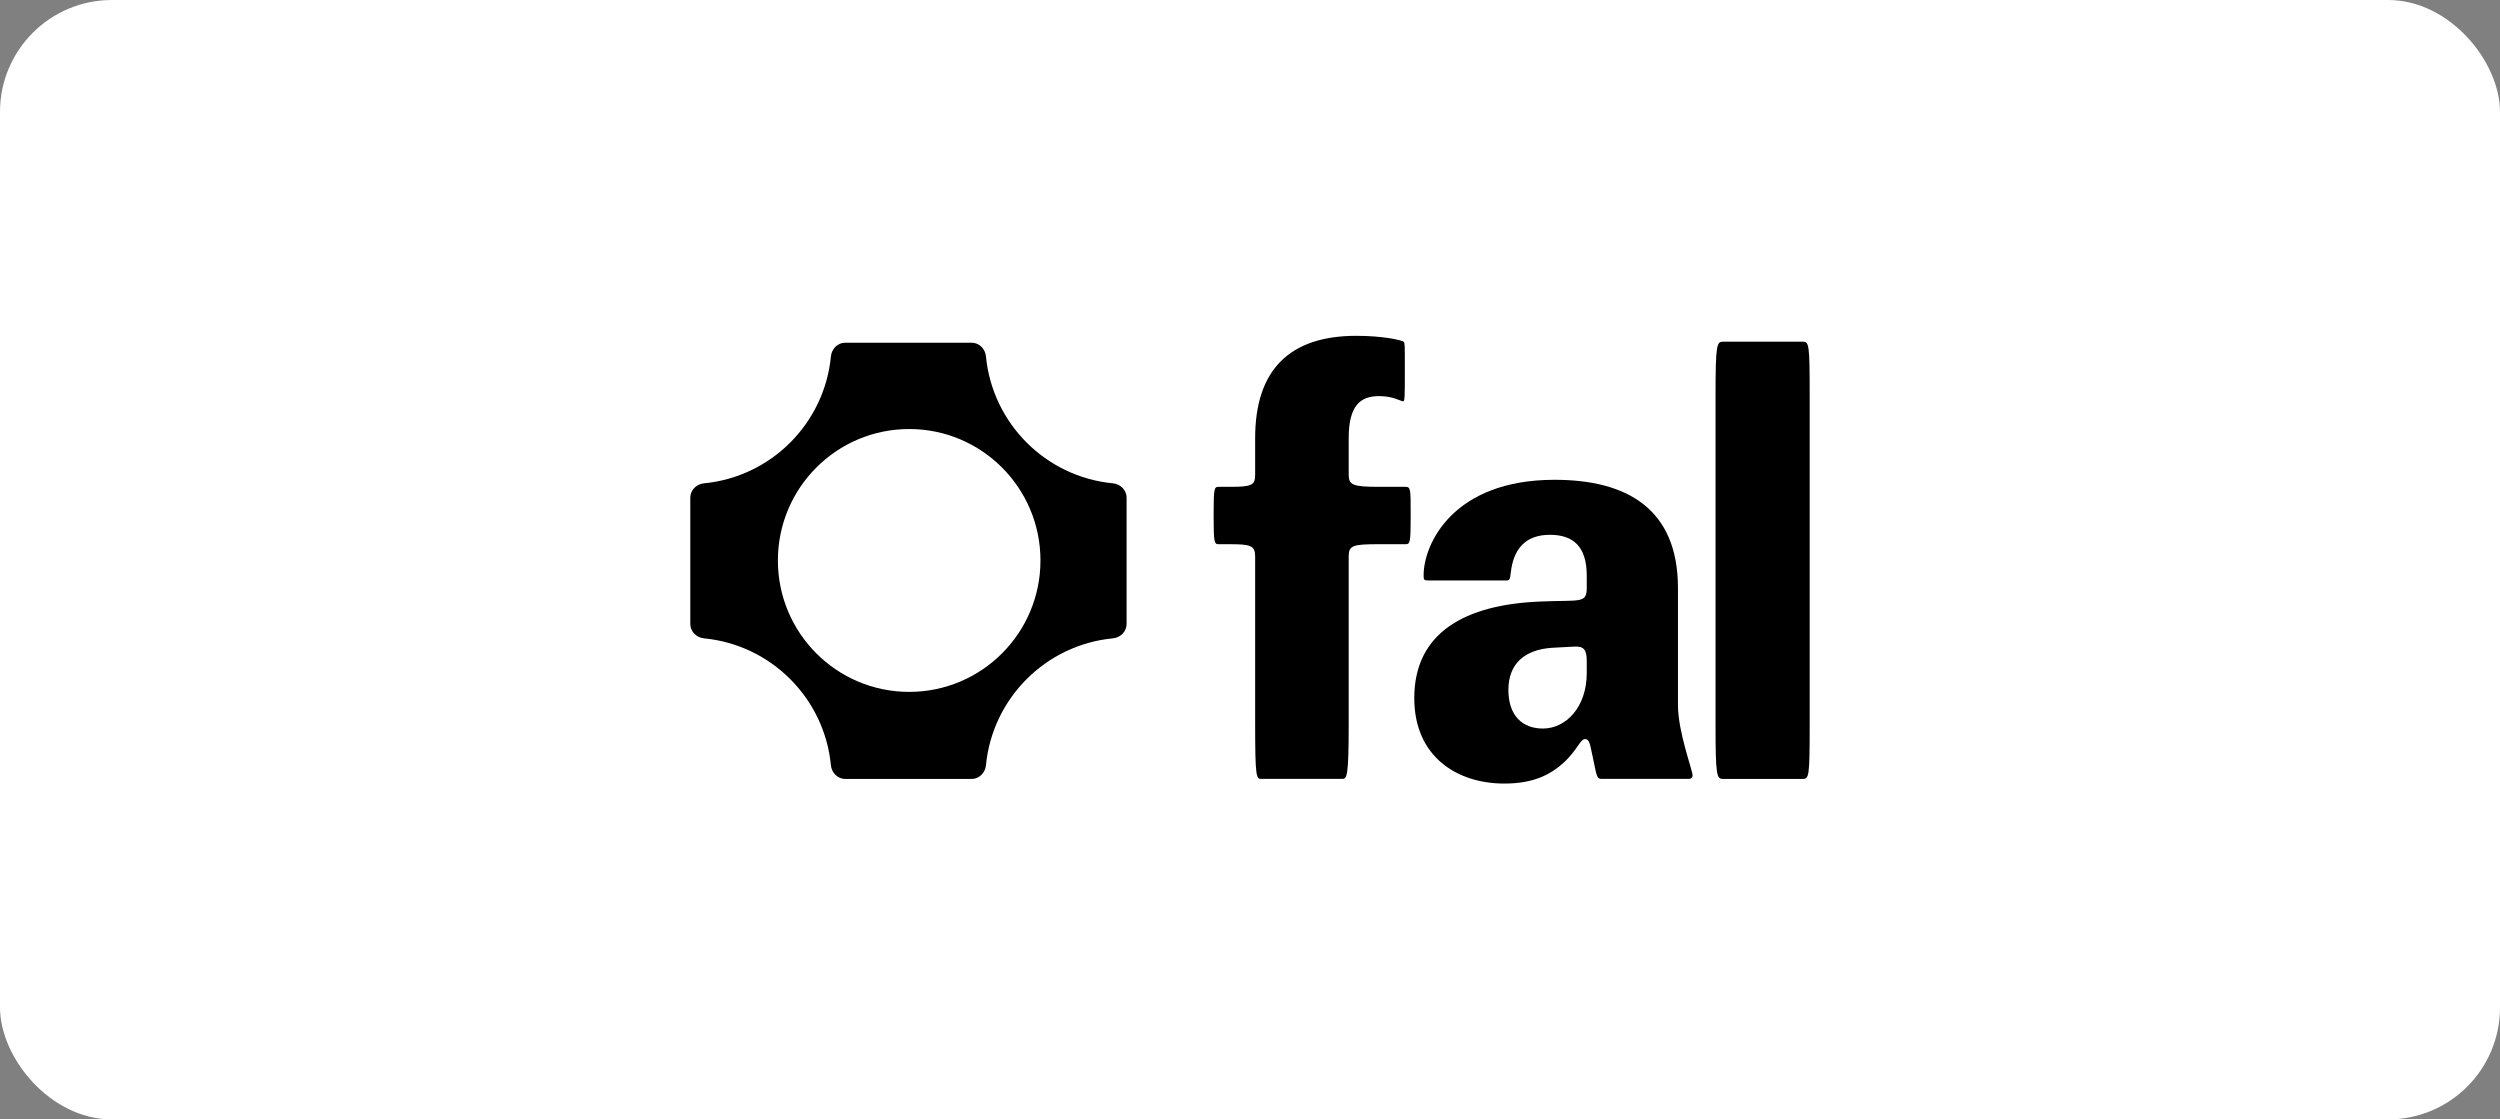 <svg width="134" height="60" viewBox="0 0 134 60" fill="none" xmlns="http://www.w3.org/2000/svg">
<rect x="0" y="0" width="134" height="60" fill="#808080" stroke="none"/>
<rect width="134" height="60" rx="6" fill="white"/>
<path d="M96.999 21.232V38.832C96.999 41.624 96.967 41.75 96.623 41.75H92.361C92.016 41.75 91.953 41.624 91.953 38.832V21.232C91.953 18.44 92.016 18.314 92.361 18.314H96.623C96.967 18.314 96.999 18.44 96.999 21.232Z" fill="black"/>
<path d="M85.05 31.521V30.862C85.05 29.293 84.329 28.666 83.075 28.666C81.853 28.666 81.195 29.325 81.007 30.485C80.945 30.831 80.976 31.113 80.788 31.113H76.557C76.306 31.113 76.306 31.05 76.306 30.831C76.306 29.168 77.873 25.717 83.326 25.717C87.181 25.717 89.939 27.254 89.939 31.521V37.795C89.939 39.238 90.722 41.278 90.722 41.56C90.722 41.685 90.628 41.748 90.534 41.748H85.833C85.614 41.748 85.583 41.623 85.426 40.838L85.3 40.242C85.207 39.772 85.144 39.615 84.956 39.615C84.705 39.615 84.549 40.179 83.859 40.838C83.107 41.528 82.198 41.999 80.631 41.999C78.093 41.999 75.805 40.556 75.805 37.419C75.805 33.905 78.531 32.399 82.574 32.242C84.674 32.148 85.05 32.368 85.05 31.521ZM85.05 36.07V35.442C85.05 34.815 84.893 34.627 84.36 34.658L83.201 34.721C81.728 34.815 80.85 35.568 80.85 36.98C80.85 38.36 81.603 39.05 82.7 39.05C83.922 39.05 85.05 37.921 85.05 36.07Z" fill="black"/>
<path d="M67.276 29.827C67.276 29.231 67.025 29.169 65.866 29.169H65.302C65.082 29.169 65.051 29.012 65.051 27.726V27.506C65.051 26.22 65.082 26.094 65.302 26.094H65.96C67.119 26.094 67.276 26 67.276 25.435V23.49C67.276 19.82 69.125 18 72.698 18C74.108 18 75.079 18.22 75.236 18.314C75.299 18.377 75.299 18.471 75.299 19.631V20.039C75.299 21.231 75.299 21.514 75.205 21.514C75.111 21.514 74.672 21.231 73.92 21.231C72.917 21.231 72.29 21.733 72.29 23.49V25.435C72.29 26 72.51 26.094 73.92 26.094H75.33C75.612 26.094 75.612 26.22 75.612 27.506V27.726C75.612 29.012 75.581 29.169 75.361 29.169H73.92C72.51 29.169 72.29 29.231 72.29 29.827V38.831C72.29 41.623 72.196 41.749 71.945 41.749H67.589C67.338 41.749 67.276 41.623 67.276 38.831V29.827Z" fill="black"/>
<path fill-rule="evenodd" clip-rule="evenodd" d="M52.079 18.369C52.484 18.369 52.809 18.698 52.847 19.102C53.193 22.698 56.055 25.561 59.652 25.906C60.055 25.945 60.385 26.269 60.385 26.674V33.447C60.385 33.852 60.055 34.176 59.652 34.215C56.055 34.561 53.193 37.423 52.847 41.02C52.809 41.423 52.484 41.752 52.079 41.752H45.306C44.901 41.752 44.576 41.423 44.537 41.02C44.192 37.423 41.33 34.561 37.733 34.215C37.33 34.176 37 33.852 37 33.447V26.674C37 26.269 37.33 25.945 37.733 25.906C41.33 25.561 44.192 22.698 44.537 19.102C44.576 18.698 44.901 18.369 45.306 18.369H52.079ZM41.695 30.041C41.695 33.931 44.846 37.085 48.732 37.085C52.619 37.085 55.769 33.931 55.769 30.041C55.769 26.15 52.619 22.996 48.732 22.996C44.846 22.996 41.695 26.15 41.695 30.041Z" fill="black"/>
</svg>
